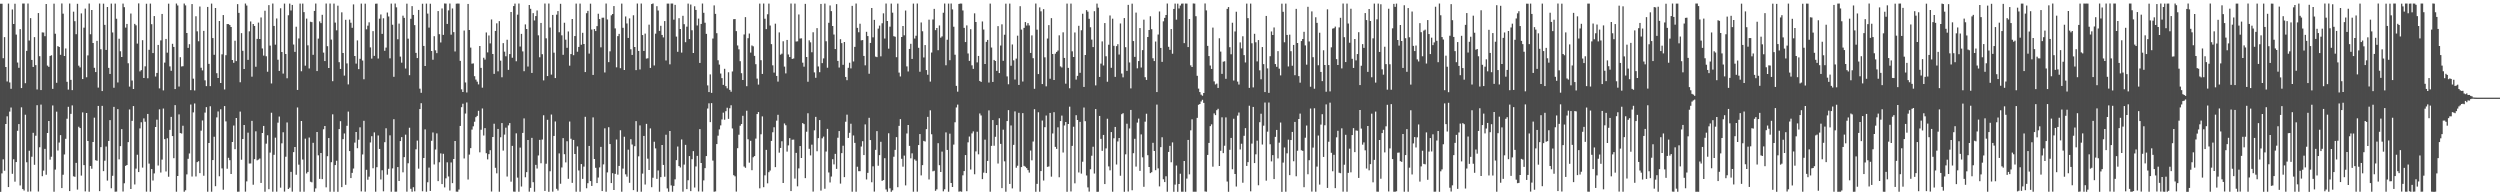 <?xml version="1.0" encoding="UTF-8"?>
<svg xmlns="http://www.w3.org/2000/svg" width="1920" height="150">
  <path d="M0 2.893h1v144.442H0zM1 2.862h1v130.318H1zM2 44.702h1v77.642H2zM3 28.527h1v102.621H3zM4 51.453h1v43.768H4zM5 62.571h1v26.796H5zM6 2.741h1v140.932H6zM7 63.353h1v22.347H7zM8 68.187h1v14.391H8zM9 7.263h1v126.213H9zM10 18.416h1v103.924H10zM11 2.844h1v136.685H11zM12 26.551h1v97.894H12zM13 48.002h1v52.476H13zM14 52.081h1v43.183H14zM15 22.360h1v120.095H15zM16 67.645h1v14.774H16zM17 2.738h1v142.476H17zM18 2.733h1v143.575H18zM19 63.904h1v24.218H19zM20 39.070h1v85.552H20zM21 2.735h1v144.475H21zM22 31.156h1v84.628H22zM23 13.911h1v133.151H23zM24 46.040h1v74.354H24zM25 51.406h1v50.591H25zM26 28.522h1v98.033H26zM27 50.026h1v54.195H27zM28 68.702h1v12.107H28zM29 10.030h1v137.072H29zM30 43.174h1v69.924H30zM31 69.162h1v11.155H31zM32 24.907h1v110.400H32zM33 24.963h1v106.055H33zM34 27.780h1v86.565H34zM35 3.055h1v131.124H35zM36 50.387h1v51.777H36zM37 51.377h1v41.543H37zM38 42.981h1v79.631H38zM39 42.442h1v77.943H39zM40 68.270h1v12.737H40zM41 2.840h1v144.428H41zM42 25.929h1v104.342H42zM43 63.571h1v22.191H43zM44 35.424h1v80.177H44zM45 36.077h1v73.366H45zM46 42.070h1v61.721H46zM47 2.656h1v141.798H47zM48 10.485h1v123.706H48zM49 43.024h1v75.621H49zM50 37.233h1v69.366H50zM51 62.799h1v28.390H51zM52 68.837h1v13.206H52zM53 2.714h1v144.013H53zM54 61.333h1v26.112H54zM55 69.221h1v11.750H55zM56 8.966h1v126.436H56zM57 16.283h1v119.498H57zM58 26.253h1v98.824H58zM59 2.912h1v142.703H59zM60 50.447h1v46.902H60zM61 51.772h1v46.560H61zM62 10.280h1v124.603H62zM63 60.735h1v25.577H63zM64 21.257h1v105.562H64zM65 6.610h1v140.382H65zM66 59.325h1v27.466H66zM67 42.526h1v65.760H67zM68 2.724h1v144.532H68zM69 26.313h1v101.155H69zM70 7.666h1v121.936H70zM71 33.044h1v75.992H71zM72 52.066h1v38.324H72zM73 55.367h1v67.657H73zM74 31.405h1v92.108H74zM75 67.286h1v14.058H75zM76 2.718h1v144.068H76zM77 37.822h1v75.183H77zM78 69.959h1v11.341H78zM79 2.796h1v128.635H79zM80 19.105h1v104.348H80zM81 38.328h1v74.206H81zM82 5.367h1v133.317H82zM83 52.124h1v56.112H83zM84 56.788h1v35.462H84zM85 2.744h1v141.833H85zM86 24.917h1v110.112H86zM87 67.366h1v14.712H87zM88 2.777h1v144.458H88zM89 14.401h1v132.752H89zM90 63.326h1v20.473H90zM91 29.745h1v92.647H91zM92 39.372h1v72.860H92zM93 43.752h1v55.408H93zM94 2.742h1v144.372H94zM95 5.536h1v135.233H95zM96 21.190h1v106.209H96zM97 18.388h1v108.338H97zM98 48.583h1v60.586H98zM99 66.524h1v17.545H99zM100 10.395h1v134.779H100zM101 61.854h1v30.972H101zM102 68.344h1v13.099H102zM103 18.349h1v123.303H103zM104 19.430h1v110.044H104zM105 33.494h1v85.344H105zM106 2.631h1v129.520H106zM107 54.810h1v43.796H107zM108 53.880h1v40.037H108zM109 30.874h1v97.843H109zM110 59.888h1v31.050H110zM111 50.929h1v42.571H111zM112 2.845h1v144.381H112zM113 60.091h1v27.391H113zM114 38.246h1v87.382H114zM115 2.784h1v144.444H115zM116 18.607h1v111.236H116zM117 40.772h1v97.879H117zM118 12.343h1v120.829H118zM119 58.770h1v38.749H119zM120 56.027h1v35.895H120zM121 34.501h1v92.611H121zM122 67.885h1v16.077H122zM123 31.022h1v101.500H123zM124 10.716h1v111.834H124zM125 69.405h1v13.930H125zM126 48.090h1v58.779H126zM127 29.918h1v101.775H127zM128 40.433h1v65.778H128zM129 2.803h1v132.914H129zM130 51.008h1v48.711H130zM131 54.392h1v35.368H131zM132 33.641h1v70.851H132zM133 36.041h1v85.455H133zM134 68.420h1v12.315H134zM135 2.721h1v144.536H135zM136 4.178h1v131.011H136zM137 66.437h1v21.408H137zM138 43.919h1v58.264H138zM139 51.029h1v51.541H139zM140 50.853h1v45.709H140zM141 2.711h1v144.536H141zM142 4.122h1v142.018H142zM143 25.320h1v108.612H143zM144 36.768h1v85.200H144zM145 33.965h1v83.874H145zM146 69.224h1v11.032H146zM147 3.135h1v132.447H147zM148 60.400h1v25.915H148zM149 69.482h1v9.997H149zM150 12.483h1v123.037H150zM151 24.069h1v100.470H151zM152 31.701h1v92.096H152zM153 5.036h1v127.949H153zM154 52.013h1v48.362H154zM155 54.060h1v38.460H155zM156 23.686h1v111.275H156zM157 61.708h1v24.777H157zM158 66.128h1v16.158H158zM159 5.341h1v141.925H159zM160 49.067h1v60.781H160zM161 66.145h1v15.482H161zM162 2.747h1v144.489H162zM163 29.224h1v93.689H163zM164 42.096h1v62.913H164zM165 6.139h1v136.866H165zM166 56.210h1v33.959H166zM167 59.908h1v25.705H167zM168 16.123h1v119.253H168zM169 63.728h1v20.167H169zM170 41.719h1v87.597H170zM171 11.547h1v134.181H171zM172 68.724h1v12.718H172zM173 42.407h1v50.814H173zM174 18.487h1v111.099H174zM175 18.486h1v102.701H175zM176 19.270h1v103.782H176zM177 20.720h1v112.903H177zM178 46.080h1v62.978H178zM179 48.229h1v48.158H179zM180 31.273h1v83.319H180zM181 46.936h1v43.713H181zM182 3.177h1v144.078H182zM183 9.904h1v137.314H183zM184 63.194h1v22.498H184zM185 25.437h1v97.218H185zM186 39.020h1v67.722H186zM187 52.997h1v42.978H187zM188 2.734h1v144.471H188zM189 4.245h1v135.067H189zM190 45.959h1v55.947H190zM191 24.079h1v101.515H191zM192 16.482h1v109.082H192zM193 58.887h1v33.923H193zM194 18.441h1v123.430H194zM195 19.907h1v102.294H195zM196 51.244h1v49.602H196zM197 29.857h1v93.290H197zM198 17.382h1v105.209H198zM199 29.953h1v91.807H199zM200 13.421h1v127.091H200zM201 37.204h1v64.965H201zM202 42.717h1v54.016H202zM203 8.236h1v139.013H203zM204 43.207h1v67.152H204zM205 55.080h1v48.792H205zM206 3.956h1v141.356H206zM207 35.008h1v82.208H207zM208 64.077h1v22.509H208zM209 2.737h1v144.495H209zM210 19.903h1v98.969H210zM211 34.313h1v71.390H211zM212 14.206h1v132.995H212zM213 45.854h1v48.330H213zM214 54.486h1v35.004H214zM215 6.358h1v137.782H215zM216 39.949h1v70.108H216zM217 56.524h1v45.075H217zM218 2.744h1v144.424H218zM219 41.477h1v78.902H219zM220 60.111h1v33.926H220zM221 11.721h1v133.434H221zM222 2.763h1v141.361H222zM223 8.025h1v123.952H223zM224 3.790h1v143.413H224zM225 34.225h1v82.628H225zM226 39.815h1v73.061H226zM227 20.525h1v113.670H227zM228 69.085h1v13.458H228zM229 29.520h1v96.938H229zM230 2.756h1v144.476H230zM231 54.713h1v38.204H231zM232 2.765h1v119.774H232zM233 9.312h1v137.948H233zM234 50.421h1v56.089H234zM235 14.309h1v118.935H235zM236 34.795h1v97.266H236zM237 52.590h1v53.053H237zM238 16.693h1v122.881H238zM239 16.985h1v123.038H239zM240 42.092h1v67.580H240zM241 8.398h1v138.930H241zM242 2.709h1v142.001H242zM243 54.596h1v46.781H243zM244 29.664h1v89.625H244zM245 16.420h1v120.943H245zM246 17.756h1v99.767H246zM247 11.363h1v126.199H247zM248 40.419h1v58.882H248zM249 46.914h1v49.859H249zM250 2.726h1v141.163H250zM251 35.472h1v84.489H251zM252 52.212h1v53.837H252zM253 2.706h1v144.561H253zM254 30.421h1v94.173H254zM255 62.384h1v25.441H255zM256 2.772h1v144.492H256zM257 17.382h1v109.365H257zM258 23.282h1v100.138H258zM259 4.358h1v142.964H259zM260 47.748h1v51.354H260zM261 52.935h1v40.131H261zM262 9.493h1v134.249H262zM263 40.721h1v66.126H263zM264 58.085h1v44.410H264zM265 15.227h1v126.711H265zM266 48.666h1v47.972H266zM267 64.800h1v20.898H267zM268 15.039h1v100.992H268zM269 17.475h1v119.267H269zM270 21.344h1v111.436H270zM271 3.402h1v126.023H271zM272 43.027h1v66.475H272zM273 48.834h1v52.534H273zM274 31.037h1v82.756H274zM275 53.116h1v54.185H275zM276 45.165h1v52.640H276zM277 2.745h1v144.274H277zM278 46.476h1v72.128H278zM279 60.885h1v31.906H279zM280 2.796h1v144.418H280zM281 22.543h1v107.855H281zM282 19.705h1v118.336H282zM283 17.175h1v118.506H283zM284 36.401h1v72.993H284zM285 45.013h1v59.612H285zM286 23.908h1v105.342H286zM287 42.923h1v58.777H287zM288 2.844h1v144.399H288zM289 2.745h1v125.677H289zM290 44.932h1v59.100H290zM291 14.335h1v100.055H291zM292 11.119h1v126.717H292zM293 26.025h1v104.740H293zM294 14.036h1v132.919H294zM295 39.017h1v70.180H295zM296 36.562h1v61.963H296zM297 9.636h1v124.489H297zM298 12.651h1v116.964H298zM299 44.809h1v59.129H299zM300 2.782h1v144.473H300zM301 19.016h1v110.327H301zM302 58.974h1v32.557H302zM303 2.730h1v144.529H303zM304 5.631h1v141.589H304zM305 30.148h1v98.157H305zM306 18.124h1v120.870H306zM307 43.461h1v64.858H307zM308 48.120h1v57.194H308zM309 12.017h1v120.326H309zM310 13.747h1v106.924H310zM311 52.624h1v50.793H311zM312 2.801h1v144.388H312zM313 29.693h1v95.717H313zM314 57.770h1v40.315H314zM315 14.415h1v130.578H315zM316 4.729h1v142.525H316zM317 11.450h1v132.303H317zM318 19.311h1v127.615H318zM319 40.590h1v74.074H319zM320 44.587h1v63.389H320zM321 7.646h1v121.892H321zM322 68.116h1v15.656H322zM323 71.267h1v7.999H323zM324 2.863h1v144.027H324zM325 35.295h1v86.071H325zM326 50.703h1v48.671H326zM327 2.749h1v144.499H327zM328 10.466h1v129.527H328zM329 21.200h1v107.526H329zM330 2.851h1v143.795H330zM331 39.190h1v68.926H331zM332 45.882h1v55.872H332zM333 27.789h1v98.541H333zM334 38.674h1v76.160H334zM335 40.801h1v61.651H335zM336 8.511h1v130.600H336zM337 26.240h1v98.398H337zM338 32.625h1v85.168H338zM339 6.483h1v134.903H339zM340 26.800h1v91.339H340zM341 2.638h1v141.283H341zM342 2.788h1v134.195H342zM343 18.370h1v106.300H343zM344 7.962h1v127.565H344zM345 2.737h1v143.597H345zM346 26.600h1v98.171H346zM347 6.495h1v134.146H347zM348 24.654h1v97.437H348zM349 39.529h1v68.735H349zM350 2.806h1v144.370H350zM351 2.709h1v144.556H351zM352 2.752h1v142.790H352zM353 46.735h1v50.001H353zM354 68.588h1v13.724H354zM355 70.655h1v9.005H355zM356 23.441h1v98.251H356zM357 63.334h1v23.837H357zM358 71.001h1v7.709H358zM359 3.006h1v134.879H359zM360 23.064h1v95.655H360zM361 36.574h1v77.207H361zM362 48.877h1v50.682H362zM363 48.688h1v48.325H363zM364 58.497h1v34.997H364zM365 61.130h1v28.887H365zM366 62.717h1v26.272H366zM367 64.827h1v20.247H367zM368 35.337h1v81.664H368zM369 52.134h1v47.494H369zM370 67.345h1v15.980H370zM371 44.328h1v59.786H371zM372 45.785h1v52.596H372zM373 24.916h1v92.767H373zM374 40.239h1v82.185H374zM375 27.231h1v91.160H375zM376 33.346h1v81.998H376zM377 14.959h1v132.144H377zM378 41.461h1v63.732H378zM379 56.754h1v38.256H379zM380 23.745h1v105.112H380zM381 17.919h1v115.179H381zM382 54.773h1v44.224H382zM383 16.253h1v130.986H383zM384 46.574h1v58.869H384zM385 59.341h1v35.157H385zM386 33.123h1v82.521H386zM387 39.701h1v63.678H387zM388 43.219h1v54.827H388zM389 30.502h1v105.081H389zM390 53.658h1v42.623H390zM391 41.537h1v52.973H391zM392 9.203h1v130.330H392zM393 44.355h1v67.682H393zM394 4.649h1v142.494H394zM395 2.762h1v144.482H395zM396 47.056h1v55.361H396zM397 11.259h1v125.143H397zM398 2.738h1v144.525H398zM399 35.757h1v77.609H399zM400 26.027h1v117.227H400zM401 39.472h1v62.596H401zM402 54.677h1v36.260H402zM403 18.726h1v117.424H403zM404 22.276h1v109.939H404zM405 51.073h1v56.447H405zM406 3.865h1v143.313H406zM407 6.764h1v137.519H407zM408 56.010h1v49.852H408zM409 10.081h1v129.864H409zM410 15.738h1v131.507H410zM411 12.352h1v114.287H411zM412 8.040h1v121.389H412zM413 27.114h1v92.282H413zM414 43.990h1v63.449H414zM415 17.630h1v107.762H415zM416 41.612h1v65.535H416zM417 61.739h1v26.770H417zM418 2.700h1v143.928H418zM419 29.417h1v96.325H419zM420 58.403h1v33.616H420zM421 2.737h1v144.547H421zM422 21.145h1v110.386H422zM423 57.317h1v30.643H423zM424 11.490h1v135.694H424zM425 40.442h1v63.948H425zM426 59.933h1v33.366H426zM427 11.262h1v133.743H427zM428 8.506h1v137.827H428zM429 24.790h1v92.997H429zM430 2.924h1v138.165H430zM431 27.120h1v101.506H431zM432 42.096h1v63.979H432zM433 17.479h1v100.964H433zM434 30.466h1v94.238H434zM435 36.703h1v71.786H435zM436 24.184h1v113.154H436zM437 50.438h1v42.894H437zM438 41.507h1v65.025H438zM439 14.579h1v125.883H439zM440 42.402h1v65.090H440zM441 27.707h1v90.579H441zM442 2.751h1v144.497H442zM443 39.740h1v72.706H443zM444 36.065h1v94.866H444zM445 2.754h1v144.520H445zM446 34.353h1v91.625H446zM447 25.212h1v112.150H447zM448 33.816h1v94.120H448zM449 55.362h1v34.328H449zM450 10.137h1v134.432H450zM451 8.366h1v132.307H451zM452 41.168h1v70.901H452zM453 2.810h1v136.253H453zM454 22.686h1v120.106H454zM455 57.528h1v32.638H455zM456 22.321h1v99.803H456zM457 23.853h1v105.041H457zM458 20.088h1v120.499H458zM459 10.530h1v125.792H459zM460 14.622h1v113.925H460zM461 36.342h1v76.463H461zM462 13.599h1v133.136H462zM463 13.586h1v112.690H463zM464 55.668h1v42.892H464zM465 2.706h1v144.553H465zM466 14.951h1v117.458H466zM467 47.699h1v50.015H467zM468 39.448h1v71.219H468zM469 11.760h1v128.821H469zM470 10.747h1v122.272H470zM471 4.681h1v141.237H471zM472 21.823h1v111.714H472zM473 51.708h1v55.470H473zM474 27.734h1v106.428H474zM475 25.999h1v101.446H475zM476 52.397h1v47.658H476zM477 2.782h1v144.483H477zM478 21.369h1v108.124H478zM479 53.736h1v51.255H479zM480 12.662h1v121.238H480zM481 18.011h1v117.670H481zM482 29.138h1v85.784H482zM483 14.116h1v126.299H483zM484 37.830h1v69.099H484zM485 42.175h1v68.819H485zM486 11.716h1v134.282H486zM487 36.090h1v76.210H487zM488 53.880h1v39.143H488zM489 2.727h1v144.524H489zM490 39.100h1v80.939H490zM491 53.369h1v42.949H491zM492 2.738h1v144.505H492zM493 26.937h1v106.396H493zM494 39.129h1v65.250H494zM495 25.823h1v115.911H495zM496 44.997h1v50.112H496zM497 44.733h1v77.099H497zM498 18.933h1v111.625H498zM499 52.183h1v46.411H499zM500 3.117h1v140.645H500zM501 2.642h1v133.849H501zM502 50.280h1v58.548H502zM503 25.875h1v88.109H503zM504 4.761h1v132.619H504zM505 8.080h1v122.862H505zM506 23.689h1v123.538H506zM507 19.795h1v116.229H507zM508 26.835h1v84.518H508zM509 28.746h1v97.900H509zM510 16.189h1v119.523H510zM511 46.459h1v57.018H511zM512 2.762h1v141.925H512zM513 2.759h1v144.486H513zM514 49.423h1v51.207H514zM515 2.724h1v139.637H515zM516 2.719h1v144.529H516zM517 15.102h1v127.660H517zM518 3.744h1v133.991H518zM519 28.112h1v94.858H519zM520 39.766h1v72.772H520zM521 14.002h1v113.526H521zM522 22.288h1v106.322H522zM523 40.378h1v66.739H523zM524 12.135h1v135.059H524zM525 18.602h1v107.788H525zM526 32.394h1v78.860H526zM527 20.481h1v124.773H527zM528 2.742h1v135.696H528zM529 30.017h1v89.856H529zM530 3.490h1v143.309H530zM531 23.253h1v99.011H531zM532 40.691h1v75.377H532zM533 4.827h1v139.182H533zM534 7.646h1v120.222H534zM535 19.568h1v100.115H535zM536 14.273h1v132.793H536zM537 48.332h1v50.824H537zM538 18.383h1v106.818H538zM539 2.721h1v144.433H539zM540 9.847h1v128.724H540zM541 17.483h1v111.629H541zM542 26.011h1v93.824H542zM543 65.584h1v17.783H543zM544 70.711h1v8.629H544zM545 57.150h1v36.661H545zM546 71.313h1v7.885H546zM547 29.594h1v93.748H547zM548 4.144h1v143.125H548zM549 10.675h1v136.321H549zM550 25.514h1v85.121H550zM551 46.278h1v57.930H551zM552 49.632h1v49.749H552zM553 56.491h1v39.805H553zM554 59.999h1v31.733H554zM555 65.170h1v21.334H555zM556 52.863h1v39.074H556zM557 66.152h1v19.234H557zM558 67.841h1v14.874H558zM559 55.475h1v35.802H559zM560 69.015h1v14.117H560zM561 70.459h1v10.375H561zM562 54.865h1v43.777H562zM563 14.765h1v119.802H563zM564 14.629h1v120.778H564zM565 23.916h1v123.255H565zM566 34.936h1v78.895H566zM567 37.884h1v65.600H567zM568 47.023h1v49.526H568zM569 56.196h1v39.038H569zM570 61.450h1v27.476H570zM571 26.462h1v101.432H571zM572 13.182h1v115.688H572zM573 66.218h1v18.808H573zM574 29.315h1v77.659H574zM575 25.730h1v99.186H575zM576 40.376h1v67.776H576zM577 34.936h1v95.800H577zM578 35.574h1v85.203H578zM579 42.918h1v76.945H579zM580 49.314h1v57.124H580zM581 60.389h1v27.231H581zM582 64.960h1v21.100H582zM583 2.790h1v141.836H583zM584 46.246h1v56.896H584zM585 56.800h1v32.577H585zM586 2.720h1v141.047H586zM587 14.367h1v120.294H587zM588 22.391h1v92.716H588zM589 10.932h1v129.876H589zM590 2.753h1v129.521H590zM591 19.604h1v111.361H591zM592 33.880h1v74.337H592zM593 50.191h1v51.405H593zM594 55.767h1v41.970H594zM595 18.158h1v110.201H595zM596 58.297h1v34.362H596zM597 62.646h1v25.528H597zM598 24.870h1v92.354H598zM599 41.963h1v71.633H599zM600 41.219h1v67.280H600zM601 31.683h1v108.870H601zM602 51.172h1v43.645H602zM603 56.383h1v39.808H603zM604 30.663h1v85.784H604zM605 41.836h1v69.816H605zM606 43.807h1v62.300H606zM607 2.738h1v143.987H607zM608 45.252h1v62.087H608zM609 44.895h1v62.294H609zM610 2.751h1v134.400H610zM611 31.900h1v85.511H611zM612 31.731h1v111.359H612zM613 11.107h1v118.247H613zM614 29.616h1v82.583H614zM615 29.417h1v91.908H615zM616 48.116h1v46.374H616zM617 51.194h1v44.151H617zM618 2.957h1v133.855H618zM619 43.773h1v57.392H619zM620 62.763h1v24.223H620zM621 30.956h1v83.338H621zM622 32.532h1v86.811H622zM623 40.128h1v70.965H623zM624 24.779h1v122.394H624zM625 55.598h1v44.506H625zM626 59.740h1v30.018H626zM627 21.605h1v94.574H627zM628 51.039h1v55.057H628zM629 55.463h1v36.750H629zM630 3.019h1v143.371H630zM631 48.462h1v57.777H631zM632 44.866h1v60.059H632zM633 2.790h1v142.148H633zM634 31.707h1v84.694H634zM635 52.035h1v46.945H635zM636 17.516h1v114.927H636zM637 4.214h1v135.934H637zM638 8.530h1v127.049H638zM639 19.989h1v102.291H639zM640 26.541h1v99.737H640zM641 37.672h1v80.477H641zM642 3.171h1v126.518H642zM643 46.810h1v58.979H643zM644 51.857h1v48.804H644zM645 30.097h1v110.911H645zM646 33.103h1v84.516H646zM647 49.784h1v62.123H647zM648 32.237h1v103.796H648zM649 59.076h1v34.426H649zM650 61.607h1v26.436H650zM651 52.059h1v53.855H651zM652 48.188h1v53.814H652zM653 52.505h1v42.527H653zM654 4.483h1v142.768H654zM655 47.204h1v56.821H655zM656 36.009h1v73.736H656zM657 2.710h1v144.559H657zM658 21.411h1v106.664H658zM659 24.805h1v106.661H659zM660 18.226h1v113.251H660zM661 30.950h1v81.570H661zM662 30.792h1v77.654H662zM663 42.953h1v76.119H663zM664 50.171h1v45.369H664zM665 24.441h1v113.400H665zM666 27.717h1v105.053H666zM667 56.617h1v33.859H667zM668 32.955h1v74.624H668zM669 6.160h1v133.829H669zM670 28.695h1v99.070H670zM671 15.269h1v131.902H671zM672 43.479h1v71.610H672zM673 43.894h1v56.794H673zM674 21.971h1v105.332H674zM675 19.653h1v99.496H675zM676 43.259h1v65.667H676zM677 17.871h1v121.012H677zM678 10.242h1v128.040H678zM679 29.567h1v91.909H679zM680 2.740h1v142.781H680zM681 16.111h1v131.127H681zM682 37.373h1v64.988H682zM683 20.479h1v124.165H683zM684 2.749h1v144.547H684zM685 9.728h1v136.432H685zM686 27.803h1v92.567H686zM687 28.223h1v86.897H687zM688 43.904h1v61.401H688zM689 2.768h1v141.009H689zM690 55.780h1v40.866H690zM691 58.718h1v32.762H691zM692 28.402h1v93.555H692zM693 19.985h1v108.011H693zM694 27.129h1v92.390H694zM695 8.099h1v134.298H695zM696 51.016h1v51.482H696zM697 54.887h1v41.094H697zM698 37.589h1v74.443H698zM699 33.658h1v87.950H699zM700 45.264h1v72.470H700zM701 2.741h1v144.534H701zM702 29.580h1v92.843H702zM703 27.432h1v96.032H703zM704 2.717h1v144.473H704zM705 36.728h1v74.679H705zM706 55.075h1v47.877H706zM707 17.270h1v117.419H707zM708 24.029h1v102.791H708zM709 44.132h1v64.034H709zM710 34.622h1v74.092H710zM711 53.790h1v45.383H711zM712 57.410h1v32.323H712zM713 15.113h1v122.696H713zM714 62.667h1v22.092H714zM715 40.337h1v62.784H715zM716 14.974h1v116.630H716zM717 6.792h1v124.343H717zM718 23.164h1v123.354H718zM719 21.528h1v123.898H719zM720 38.528h1v71.441H720zM721 19.548h1v107.342H721zM722 28.948h1v103.155H722zM723 27.963h1v88.476H723zM724 9.781h1v137.183H724zM725 2.720h1v142.631H725zM726 50.107h1v51.559H726zM727 30.504h1v84.629H727zM728 2.757h1v144.488H728zM729 46.244h1v56.401H729zM730 2.738h1v137.815H730zM731 7.243h1v136.382H731zM732 20.531h1v90.543H732zM733 42.052h1v51.824H733zM734 65.942h1v16.579H734zM735 70.404h1v9.906H735zM736 2.999h1v144.212H736zM737 2.718h1v144.200H737zM738 2.763h1v144.491H738zM739 8.017h1v126.633H739zM740 21.425h1v109.959H740zM741 32.282h1v86.819H741zM742 19.530h1v127.330H742zM743 41.048h1v68.282H743zM744 46.753h1v58.083H744zM745 22.448h1v107.754H745zM746 50.172h1v52.267H746zM747 52.868h1v48.038H747zM748 10.259h1v123.588H748zM749 16.878h1v99.411H749zM750 47.899h1v53.270H750zM751 42.964h1v75.553H751zM752 62.181h1v24.978H752zM753 62.939h1v25.729H753zM754 16.504h1v121.091H754zM755 22.659h1v109.966H755zM756 49.144h1v58.123H756zM757 32.145h1v100.783H757zM758 30.690h1v92.919H758zM759 63.391h1v21.377H759zM760 2.760h1v144.473H760zM761 36.481h1v75.526H761zM762 62.940h1v29.262H762zM763 46.054h1v65.846H763zM764 46.862h1v58.215H764zM765 54.419h1v41.654H765zM766 20.089h1v105.531H766zM767 56.108h1v34.705H767zM768 34.981h1v75.488H768zM769 18.707h1v125.759H769zM770 46.687h1v52.886H770zM771 26.655h1v97.266H771zM772 2.824h1v144.435H772zM773 58.657h1v34.314H773zM774 64.736h1v19.846H774zM775 2.766h1v138.505H775zM776 50.479h1v45.865H776zM777 34.153h1v110.552H777zM778 46.333h1v64.912H778zM779 61.055h1v24.522H779zM780 45.007h1v83.828H780zM781 27.384h1v99.879H781zM782 65.209h1v21.421H782zM783 4.766h1v142.422H783zM784 22.758h1v105.554H784zM785 62.644h1v24.246H785zM786 21.388h1v105.994H786zM787 16.960h1v111.073H787zM788 19.593h1v109.513H788zM789 17.769h1v112.872H789zM790 19.550h1v112.991H790zM791 40.670h1v74.951H791zM792 27.176h1v95.966H792zM793 44.717h1v63.974H793zM794 68.180h1v15.685H794zM795 2.736h1v144.562H795zM796 22.802h1v118.395H796zM797 56.866h1v29.354H797zM798 5.669h1v141.593H798zM799 8.685h1v122.705H799zM800 64.582h1v28.007H800zM801 7.030h1v131.623H801zM802 44.055h1v53.638H802zM803 66.319h1v22.426H803zM804 29.588h1v98.581H804zM805 19.285h1v108.568H805zM806 60.467h1v26.244H806zM807 13.907h1v121.795H807zM808 41.492h1v61.031H808zM809 61.447h1v24.711H809zM810 41.232h1v71.541H810zM811 39.869h1v74.445H811zM812 38.814h1v58.989H812zM813 27.127h1v109.038H813zM814 50.973h1v42.016H814zM815 51.796h1v36.976H815zM816 24.820h1v92.309H816zM817 44.485h1v51.864H817zM818 64.237h1v29.475H818zM819 2.774h1v144.516H819zM820 52.130h1v43.078H820zM821 67.804h1v14.136H821zM822 2.784h1v144.253H822zM823 39.403h1v72.604H823zM824 43.776h1v53.552H824zM825 24.934h1v115.887H825zM826 61.126h1v27.371H826zM827 58.264h1v33.895H827zM828 19.818h1v112.617H828zM829 55.929h1v37.681H829zM830 23.268h1v110.055H830zM831 10.531h1v113.662H831zM832 66.752h1v15.837H832zM833 42.252h1v50.835H833zM834 7.766h1v126.994H834zM835 8.978h1v134.930H835zM836 14.425h1v132.738H836zM837 20.923h1v109.050H837zM838 30.429h1v89.170H838zM839 36.132h1v76.550H839zM840 8.583h1v124.685H840zM841 65.573h1v18.208H841zM842 2.789h1v144.539H842zM843 5.905h1v141.349H843zM844 59.064h1v29.959H844zM845 48.841h1v57.825H845zM846 31.810h1v84.032H846zM847 50.287h1v53.325H847zM848 17.739h1v123.631H848zM849 43.206h1v70.741H849zM850 62.771h1v28.404H850zM851 34.377h1v93.396H851zM852 11.867h1v118.950H852zM853 52.075h1v49.361H853zM854 14.344h1v132.895H854zM855 35.200h1v70.995H855zM856 59.020h1v38.471H856zM857 35.442h1v90.904H857zM858 33.926h1v74.713H858zM859 41.859h1v64.133H859zM860 18.045h1v116.914H860zM861 56.486h1v31.225H861zM862 59.366h1v27.583H862zM863 13.883h1v133.408H863zM864 36.239h1v82.281H864zM865 54.435h1v40.608H865zM866 3.757h1v143.362H866zM867 47.972h1v50.711H867zM868 67.877h1v16.543H868zM869 2.830h1v143.305H869zM870 31.545h1v86.133H870zM871 43.665h1v62.927H871zM872 9.690h1v118.272H872zM873 52.504h1v41.654H873zM874 46.912h1v44.174H874zM875 21.574h1v109.675H875zM876 51.881h1v51.343H876zM877 38.500h1v82.336H877zM878 15.099h1v128.386H878zM879 59.303h1v34.151H879zM880 61.370h1v25.992H880zM881 28.402h1v90.773H881zM882 23.049h1v105.221H882zM883 12.483h1v120.494H883zM884 22.418h1v109.806H884zM885 44.773h1v64.907H885zM886 46.892h1v69.085H886zM887 31.902h1v98.803H887zM888 70.725h1v9.602H888zM889 26.512h1v102.836H889zM890 8.796h1v134.374H890zM891 36.807h1v76.202H891zM892 47.531h1v57.872H892zM893 16.386h1v121.306H893zM894 13.740h1v126.064H894zM895 11.519h1v123.828H895zM896 2.739h1v144.498H896zM897 35.961h1v80.699H897zM898 38.235h1v73.779H898zM899 22.340h1v102.281H899zM900 41.273h1v68.079H900zM901 6.868h1v140.420H901zM902 2.744h1v139.004H902zM903 15.128h1v112.023H903zM904 2.803h1v144.519H904zM905 6.480h1v134.852H905zM906 4.272h1v129.139H906zM907 2.803h1v144.446H907zM908 2.738h1v144.496H908zM909 33.121h1v90.532H909zM910 2.718h1v144.562H910zM911 2.765h1v134.379H911zM912 36.143h1v71.323H912zM913 14.608h1v119.258H913zM914 50.187h1v49.900H914zM915 51.459h1v40.173H915zM916 2.685h1v144.582H916zM917 2.764h1v144.496H917zM918 12.429h1v134.830H918zM919 58.216h1v32.302H919zM920 68.046h1v12.429H920zM921 70.706h1v9.175H921zM922 72.692h1v5.231H922zM923 73.529h1v3.099H923zM924 71.442h1v7.548H924zM925 2.660h1v144.402H925zM926 7.996h1v139.232H926zM927 35.246h1v83.727H927zM928 43.074h1v66.679H928zM929 50.303h1v46.555H929zM930 52.939h1v42.562H930zM931 21.221h1v106.765H931zM932 62.506h1v24.572H932zM933 64.859h1v23.578H933zM934 64.212h1v20.439H934zM935 67.549h1v16.007H935zM936 29.367h1v98.102H936zM937 39.645h1v76.161H937zM938 56.707h1v33.399H938zM939 47.353h1v70.232H939zM940 47.027h1v64.891H940zM941 60.495h1v29.665H941zM942 6.831h1v132.604H942zM943 5.441h1v141.868H943zM944 36.273h1v78.793H944zM945 41.699h1v64.236H945zM946 17.480h1v112.522H946zM947 61.858h1v29.351H947zM948 24.185h1v109.468H948zM949 8.995h1v134.276H949zM950 62.666h1v26.109H950zM951 64.935h1v21.492H951zM952 32.563h1v82.247H952zM953 37.189h1v73.222H953zM954 27.861h1v112.472H954zM955 42.332h1v61.940H955zM956 47.998h1v50.426H956zM957 2.780h1v124.679H957zM958 13.927h1v110.608H958zM959 67.497h1v13.719H959zM960 2.749h1v144.188H960zM961 33.237h1v77.024H961zM962 67.100h1v15.039H962zM963 25.961h1v99.272H963zM964 32.466h1v86.058H964zM965 47.139h1v60.877H965zM966 30.767h1v111.493H966zM967 54.012h1v39.849H967zM968 60.873h1v26.462H968zM969 36.166h1v74.841H969zM970 49.243h1v47.287H970zM971 70.728h1v8.039H971zM972 12.247h1v126.531H972zM973 52.525h1v48.595H973zM974 71.301h1v7.461H974zM975 43.157h1v67.627H975zM976 24.176h1v99.790H976zM977 26.888h1v92.250H977zM978 21.077h1v116.462H978zM979 49.223h1v55.899H979zM980 51.288h1v48.489H980zM981 39.268h1v82.406H981zM982 52.721h1v56.823H982zM983 57.921h1v36.185H983zM984 2.800h1v144.544H984zM985 9.043h1v115.835H985zM986 32.459h1v80.802H986zM987 2.755h1v144.501H987zM988 26.826h1v90.939H988zM989 51.021h1v56.254H989zM990 26.604h1v107.906H990zM991 39.344h1v68.201H991zM992 50.474h1v50.827H992zM993 34.486h1v89.377H993zM994 57.732h1v35.894H994zM995 6.822h1v128.551H995zM996 33.004h1v82.769H996zM997 58.485h1v32.921H997zM998 63.477h1v23.778H998zM999 31.553h1v83.834H999zM1000 29.939h1v85.918H1000zM1001 24.435h1v119.313H1001zM1002 34.882h1v70.880H1002zM1003 49.657h1v46.744H1003zM1004 5.247h1v128.564H1004zM1005 31.860h1v91.171H1005zM1006 66.616h1v16.736H1006zM1007 8.754h1v138.400H1007zM1008 43.915h1v69.460H1008zM1009 68.142h1v14.993H1009zM1010 13.283h1v133.957H1010zM1011 17.544h1v110.397H1011zM1012 50.127h1v53.951H1012zM1013 25.116h1v116.640H1013zM1014 55.234h1v40.485H1014zM1015 62.302h1v25.389H1015zM1016 38.587h1v81.935H1016zM1017 49.915h1v46.298H1017zM1018 70.453h1v9.749H1018zM1019 7.177h1v137.171H1019zM1020 49.968h1v58.905H1020zM1021 70.186h1v8.656H1021zM1022 36.363h1v80.971H1022zM1023 21.953h1v109.561H1023zM1024 21.635h1v97.231H1024zM1025 20.415h1v124.057H1025zM1026 45.425h1v60.063H1026zM1027 49.917h1v50.521H1027zM1028 21.017h1v111.649H1028zM1029 13.668h1v119.353H1029zM1030 52.535h1v46.026H1030zM1031 2.713h1v144.503H1031zM1032 28.581h1v97.951H1032zM1033 47.644h1v55.871H1033zM1034 2.761h1v144.501H1034zM1035 18.056h1v114.700H1035zM1036 32.836h1v81.324H1036zM1037 6.731h1v125.632H1037zM1038 45.180h1v58.560H1038zM1039 52.194h1v46.197H1039zM1040 29.953h1v86.884H1040zM1041 46.383h1v53.810H1041zM1042 41.546h1v58.851H1042zM1043 24.711h1v111.926H1043zM1044 65.314h1v19.174H1044zM1045 50.486h1v48.282H1045zM1046 33.869h1v77.246H1046zM1047 36.768h1v72.604H1047zM1048 10.011h1v105.435H1048zM1049 15.428h1v113.986H1049zM1050 55.193h1v41.560H1050zM1051 6.895h1v123.931H1051zM1052 16.132h1v109.946H1052zM1053 59.345h1v27.949H1053zM1054 29.457h1v110.586H1054zM1055 2.748h1v120.032H1055zM1056 63.447h1v22.276H1056zM1057 14.851h1v132.353H1057zM1058 2.762h1v144.499H1058zM1059 39.889h1v67.640H1059zM1060 3.263h1v134.020H1060zM1061 53.237h1v48.961H1061zM1062 57.351h1v42.337H1062zM1063 35.877h1v81.152H1063zM1064 49.255h1v47.752H1064zM1065 68.859h1v11.610H1065zM1066 6.690h1v140.362H1066zM1067 49.363h1v64.626H1067zM1068 68.937h1v11.041H1068zM1069 21.751h1v100.410H1069zM1070 2.978h1v144.257H1070zM1071 5.285h1v141.965H1071zM1072 2.775h1v144.099H1072zM1073 30.708h1v86.580H1073zM1074 35.014h1v82.119H1074zM1075 19.210h1v104.582H1075zM1076 31.476h1v92.833H1076zM1077 52.180h1v50.743H1077zM1078 4.063h1v143.171H1078zM1079 29.332h1v89.763H1079zM1080 55.128h1v44.027H1080zM1081 6.190h1v141.067H1081zM1082 28.599h1v100.185H1082zM1083 64.978h1v19.709H1083zM1084 8.881h1v125.105H1084zM1085 35.223h1v74.910H1085zM1086 39.212h1v66.032H1086zM1087 34.954h1v78.304H1087zM1088 45.607h1v59.889H1088zM1089 47.226h1v48.372H1089zM1090 17.785h1v121.678H1090zM1091 24.712h1v103.096H1091zM1092 43.212h1v72.565H1092zM1093 23.497h1v102.362H1093zM1094 22.793h1v103.429H1094zM1095 48.808h1v52.866H1095zM1096 15.391h1v122.704H1096zM1097 26.151h1v90.290H1097zM1098 41.515h1v64.512H1098zM1099 28.912h1v87.412H1099zM1100 34.642h1v68.524H1100zM1101 32.561h1v114.684H1101zM1102 5.169h1v142.046H1102zM1103 31.321h1v76.592H1103zM1104 47.764h1v52.839H1104zM1105 2.710h1v144.601H1105zM1106 11.741h1v119.852H1106zM1107 28.470h1v101.612H1107zM1108 30.377h1v80.432H1108zM1109 69.296h1v10.128H1109zM1110 42.746h1v52.587H1110zM1111 51.255h1v49.755H1111zM1112 70.791h1v8.169H1112zM1113 27.457h1v116.726H1113zM1114 3.150h1v143.938H1114zM1115 15.513h1v126.842H1115zM1116 28.360h1v90.796H1116zM1117 39.273h1v70.442H1117zM1118 47.776h1v55.805H1118zM1119 32.293h1v112.747H1119zM1120 50.620h1v51.107H1120zM1121 57.751h1v37.195H1121zM1122 27.488h1v96.443H1122zM1123 52.289h1v42.276H1123zM1124 61.186h1v34.218H1124zM1125 19.115h1v125.664H1125zM1126 10.045h1v119.387H1126zM1127 40.337h1v64.541H1127zM1128 32.092h1v93.741H1128zM1129 28.229h1v92.242H1129zM1130 64.948h1v19.734H1130zM1131 12.014h1v113.757H1131zM1132 25.126h1v107.592H1132zM1133 38.217h1v76.634H1133zM1134 37.610h1v80.425H1134zM1135 43.218h1v57.347H1135zM1136 66.461h1v16.691H1136zM1137 7.888h1v127.287H1137zM1138 49.776h1v46.256H1138zM1139 66.100h1v21.139H1139zM1140 51.202h1v51.240H1140zM1141 45.567h1v53.122H1141zM1142 54.772h1v39.651H1142zM1143 22.911h1v111.851H1143zM1144 40.636h1v60.897H1144zM1145 55.427h1v39.957H1145zM1146 25.417h1v109.393H1146zM1147 64.397h1v21.604H1147zM1148 32.027h1v91.260H1148zM1149 3.975h1v143.293H1149zM1150 53.789h1v48.497H1150zM1151 64.866h1v24.726H1151zM1152 4.431h1v135.888H1152zM1153 49.139h1v48.728H1153zM1154 29.068h1v108.324H1154zM1155 24.954h1v94.329H1155zM1156 58.865h1v32.352H1156zM1157 53.691h1v36.297H1157zM1158 23.823h1v98.457H1158zM1159 69.256h1v11.064H1159zM1160 21.118h1v113.939H1160zM1161 18.174h1v102.690H1161zM1162 69.049h1v13.228H1162zM1163 30.585h1v84.510H1163zM1164 14.189h1v123.789H1164zM1165 10.240h1v130.438H1165zM1166 8.594h1v131.824H1166zM1167 20.010h1v114.376H1167zM1168 31.399h1v90.624H1168zM1169 33.885h1v88.698H1169zM1170 39.709h1v88.451H1170zM1171 70.161h1v10.004H1171zM1172 2.827h1v135.367H1172zM1173 2.855h1v131.494H1173zM1174 33.883h1v68.627H1174zM1175 2.764h1v144.398H1175zM1176 10.722h1v129.530H1176zM1177 55.996h1v37.409H1177zM1178 20.850h1v124.868H1178zM1179 22.725h1v91.251H1179zM1180 52.868h1v46.913H1180zM1181 25.576h1v100.914H1181zM1182 37.489h1v71.669H1182zM1183 64.505h1v23.952H1183zM1184 2.780h1v140.223H1184zM1185 39.205h1v70.703H1185zM1186 66.113h1v20.504H1186zM1187 36.744h1v72.088H1187zM1188 44.769h1v63.626H1188zM1189 48.147h1v51.902H1189zM1190 9.789h1v117.706H1190zM1191 16.868h1v113.129H1191zM1192 23.887h1v90.211H1192zM1193 15.140h1v118.273H1193zM1194 58.960h1v38.784H1194zM1195 62.067h1v26.588H1195zM1196 2.708h1v144.055H1196zM1197 54.016h1v41.098H1197zM1198 71.154h1v8.952H1198zM1199 2.795h1v144.299H1199zM1200 41.478h1v69.987H1200zM1201 42.438h1v53.183H1201zM1202 24.892h1v110.988H1202zM1203 60.263h1v28.449H1203zM1204 61.143h1v23.842H1204zM1205 34.086h1v91.705H1205zM1206 65.516h1v19.774H1206zM1207 50.298h1v60.950H1207zM1208 9.889h1v129.985H1208zM1209 63.023h1v22.295H1209zM1210 69.463h1v16.116H1210zM1211 12.518h1v122.004H1211zM1212 29.614h1v85.672H1212zM1213 21.840h1v112.193H1213zM1214 18.277h1v113.632H1214zM1215 44.964h1v56.239H1215zM1216 48.426h1v48.997H1216zM1217 43.198h1v65.744H1217zM1218 66.167h1v16.410H1218zM1219 2.760h1v144.462H1219zM1220 2.770h1v144.506H1220zM1221 66.463h1v18.426H1221zM1222 31.813h1v87.071H1222zM1223 18.079h1v111.789H1223zM1224 30.171h1v83.075H1224zM1225 25.540h1v118.801H1225zM1226 18.841h1v115.873H1226zM1227 31.790h1v90.142H1227zM1228 22.726h1v95.932H1228zM1229 31.061h1v94.716H1229zM1230 64.579h1v20.618H1230zM1231 19.506h1v125.903H1231zM1232 54.340h1v41.918H1232zM1233 62.325h1v24.367H1233zM1234 46.394h1v63.451H1234zM1235 50.856h1v47.284H1235zM1236 53.520h1v37.053H1236zM1237 16.897h1v118.511H1237zM1238 25.565h1v92.990H1238zM1239 30.116h1v86.735H1239zM1240 18.492h1v114.096H1240zM1241 62.424h1v26.792H1241zM1242 67.342h1v18.888H1242zM1243 4.350h1v142.790H1243zM1244 48.309h1v65.836H1244zM1245 69.655h1v12.318H1245zM1246 4.859h1v142.400H1246zM1247 43.310h1v61.984H1247zM1248 58.014h1v31.277H1248zM1249 34.323h1v102.788H1249zM1250 52.663h1v39.366H1250zM1251 60.813h1v29.960H1251zM1252 32.942h1v83.599H1252zM1253 68.256h1v15.892H1253zM1254 68.946h1v12.284H1254zM1255 23.352h1v117.041H1255zM1256 54.624h1v38.353H1256zM1257 59.907h1v28.290H1257zM1258 21.674h1v102.674H1258zM1259 17.637h1v113.338H1259zM1260 28.081h1v104.503H1260zM1261 21.909h1v115.965H1261zM1262 47.254h1v57.154H1262zM1263 49.384h1v49.630H1263zM1264 13.141h1v124.278H1264zM1265 68.044h1v12.819H1265zM1266 34.017h1v97.536H1266zM1267 9.452h1v127.427H1267zM1268 31.520h1v89.611H1268zM1269 46.899h1v63.912H1269zM1270 5.413h1v139.488H1270zM1271 5.657h1v132.349H1271zM1272 27.544h1v106.995H1272zM1273 5.167h1v142.106H1273zM1274 16.027h1v113.863H1274zM1275 39.200h1v66.193H1275zM1276 35.064h1v82.446H1276zM1277 41.020h1v61.489H1277zM1278 17.261h1v112.859H1278zM1279 2.852h1v133.724H1279zM1280 21.417h1v98.334H1280zM1281 48.200h1v58.994H1281zM1282 29.631h1v89.869H1282zM1283 12.329h1v106.000H1283zM1284 2.729h1v144.408H1284zM1285 13.004h1v134.259H1285zM1286 18.951h1v94.196H1286zM1287 2.746h1v142.136H1287zM1288 2.750h1v144.485H1288zM1289 33.297h1v78.316H1289zM1290 28.057h1v99.748H1290zM1291 46.985h1v52.429H1291zM1292 55.534h1v40.414H1292zM1293 18.069h1v118.458H1293zM1294 13.740h1v130.853H1294zM1295 13.574h1v118.917H1295zM1296 44.418h1v60.271H1296zM1297 66.937h1v17.364H1297zM1298 69.344h1v11.888H1298zM1299 72.076h1v5.964H1299zM1300 72.658h1v4.425H1300zM1301 73.558h1v2.945H1301zM1302 2.701h1v144.590H1302zM1303 2.738h1v144.510H1303zM1304 4.656h1v142.665H1304zM1305 14.972h1v109.111H1305zM1306 31.176h1v94.441H1306zM1307 36.764h1v76.082H1307zM1308 14.279h1v123.215H1308zM1309 44.769h1v61.078H1309zM1310 49.726h1v52.170H1310zM1311 53.717h1v66.669H1311zM1312 56.182h1v40.817H1312zM1313 47.283h1v47.514H1313zM1314 24.956h1v104.261H1314zM1315 53.459h1v38.854H1315zM1316 39.359h1v81.980H1316zM1317 40.336h1v56.953H1317zM1318 61.582h1v28.272H1318zM1319 15.566h1v123.498H1319zM1320 16.010h1v115.908H1320zM1321 25.355h1v92.465H1321zM1322 41.013h1v64.951H1322zM1323 49.543h1v42.047H1323zM1324 58.692h1v29.794H1324zM1325 26.305h1v110.536H1325zM1326 12.766h1v121.838H1326zM1327 67.494h1v16.173H1327zM1328 59.808h1v34.935H1328zM1329 12.110h1v124.284H1329zM1330 20.842h1v108.956H1330zM1331 15.369h1v126.287H1331zM1332 48.916h1v55.661H1332zM1333 57.469h1v37.008H1333zM1334 46.476h1v62.558H1334zM1335 58.121h1v33.890H1335zM1336 61.196h1v25.690H1336zM1337 2.803h1v138.424H1337zM1338 34.489h1v75.534H1338zM1339 63.732h1v21.901H1339zM1340 8.739h1v117.416H1340zM1341 20.869h1v108.939H1341zM1342 35.837h1v76.790H1342zM1343 29.224h1v114.348H1343zM1344 29.250h1v83.113H1344zM1345 43.248h1v55.229H1345zM1346 41.057h1v57.700H1346zM1347 57.503h1v33.743H1347zM1348 60.033h1v29.914H1348zM1349 16.715h1v109.671H1349zM1350 58.220h1v33.213H1350zM1351 65.879h1v20.788H1351zM1352 28.157h1v91.188H1352zM1353 34.054h1v85.736H1353zM1354 41.655h1v70.795H1354zM1355 10.074h1v117.561H1355zM1356 51.667h1v48.351H1356zM1357 56.813h1v39.620H1357zM1358 50.150h1v48.707H1358zM1359 50.346h1v53.073H1359zM1360 59.087h1v33.700H1360zM1361 2.794h1v142.967H1361zM1362 40.029h1v69.773H1362zM1363 66.776h1v16.220H1363zM1364 2.992h1v144.305H1364zM1365 33.840h1v85.459H1365zM1366 38.741h1v61.667H1366zM1367 13.389h1v113.094H1367zM1368 11.661h1v114.034H1368zM1369 28.741h1v78.568H1369zM1370 37.316h1v80.177H1370zM1371 44.913h1v56.603H1371zM1372 35.036h1v112.073H1372zM1373 2.773h1v142.635H1373zM1374 55.772h1v37.546H1374zM1375 58.850h1v32.308H1375zM1376 14.442h1v128.012H1376zM1377 29.426h1v86.907H1377zM1378 21.492h1v105.761H1378zM1379 43.012h1v61.687H1379zM1380 59.276h1v35.508H1380zM1381 44.064h1v55.398H1381zM1382 64.037h1v24.311H1382zM1383 63.392h1v21.244H1383zM1384 2.860h1v144.413H1384zM1385 36.652h1v84.528H1385zM1386 65.711h1v15.684H1386zM1387 2.782h1v130.767H1387zM1388 2.804h1v133.302H1388zM1389 30.520h1v84.220H1389zM1390 13.271h1v121.467H1390zM1391 13.449h1v115.825H1391zM1392 25.054h1v103.986H1392zM1393 40.544h1v87.108H1393zM1394 45.950h1v58.028H1394zM1395 48.296h1v55.062H1395zM1396 15.576h1v130.928H1396zM1397 50.090h1v51.766H1397zM1398 56.796h1v38.206H1398zM1399 32.040h1v90.253H1399zM1400 42.445h1v67.215H1400zM1401 50.090h1v47.119H1401zM1402 18.991h1v105.524H1402zM1403 59.674h1v28.958H1403zM1404 62.891h1v22.095H1404zM1405 57.290h1v40.547H1405zM1406 65.926h1v19.388H1406zM1407 67.209h1v14.590H1407zM1408 3.802h1v143.432H1408zM1409 49.519h1v50.559H1409zM1410 67.053h1v13.381H1410zM1411 2.749h1v144.533H1411zM1412 2.725h1v144.531H1412zM1413 6.522h1v140.711H1413zM1414 16.355h1v129.937H1414zM1415 36.539h1v76.331H1415zM1416 38.440h1v64.916H1416zM1417 49.137h1v60.923H1417zM1418 53.859h1v38.877H1418zM1419 54.900h1v35.288H1419zM1420 14.355h1v124.155H1420zM1421 61.654h1v25.555H1421zM1422 53.977h1v33.859H1422zM1423 4.181h1v143.102H1423zM1424 23.334h1v123.934H1424zM1425 34.327h1v85.792H1425zM1426 10.333h1v133.103H1426zM1427 47.257h1v54.828H1427zM1428 58.576h1v35.119H1428zM1429 43.175h1v65.221H1429zM1430 64.054h1v25.065H1430zM1431 25.432h1v108.261H1431zM1432 14.683h1v110.075H1432zM1433 60.506h1v26.978H1433zM1434 18.515h1v104.568H1434zM1435 2.733h1v140.451H1435zM1436 29.070h1v95.195H1436zM1437 18.244h1v123.782H1437zM1438 28.460h1v86.162H1438zM1439 40.928h1v62.006H1439zM1440 45.633h1v50.857H1440zM1441 53.297h1v36.823H1441zM1442 60.488h1v26.742H1442zM1443 5.693h1v133.311H1443zM1444 55.973h1v35.924H1444zM1445 65.361h1v18.574H1445zM1446 25.581h1v121.694H1446zM1447 8.996h1v138.291H1447zM1448 12.858h1v119.114H1448zM1449 4.084h1v133.641H1449zM1450 44.589h1v64.228H1450zM1451 50.434h1v45.403H1451zM1452 46.366h1v63.450H1452zM1453 59.833h1v29.811H1453zM1454 59.970h1v28.452H1454zM1455 2.828h1v140.715H1455zM1456 27.418h1v96.123H1456zM1457 66.911h1v13.732H1457zM1458 2.741h1v144.533H1458zM1459 2.712h1v131.082H1459zM1460 27.606h1v86.241H1460zM1461 6.017h1v137.359H1461zM1462 43.505h1v63.283H1462zM1463 55.691h1v39.509H1463zM1464 48.302h1v53.565H1464zM1465 61.561h1v25.757H1465zM1466 63.190h1v21.456H1466zM1467 18.813h1v118.484H1467zM1468 64.418h1v19.151H1468zM1469 68.102h1v14.849H1469zM1470 8.616h1v127.240H1470zM1471 12.015h1v120.935H1471zM1472 32.235h1v76.880H1472zM1473 9.420h1v137.440H1473zM1474 53.589h1v45.089H1474zM1475 58.001h1v34.632H1475zM1476 45.439h1v54.747H1476zM1477 64.534h1v22.461H1477zM1478 59.033h1v30.304H1478zM1479 2.842h1v143.962H1479zM1480 58.769h1v36.164H1480zM1481 42.189h1v63.194H1481zM1482 7.662h1v139.486H1482zM1483 45.672h1v53.330H1483zM1484 17.009h1v103.414H1484zM1485 11.515h1v132.532H1485zM1486 17.548h1v113.392H1486zM1487 50.337h1v65.389H1487zM1488 39.859h1v61.274H1488zM1489 67.680h1v16.315H1489zM1490 18.418h1v114.392H1490zM1491 2.757h1v140.825H1491zM1492 3.131h1v143.285H1492zM1493 8.949h1v126.579H1493zM1494 22.115h1v104.891H1494zM1495 25.097h1v97.508H1495zM1496 3.165h1v130.451H1496zM1497 40.980h1v73.952H1497zM1498 49.496h1v58.024H1498zM1499 17.139h1v109.992H1499zM1500 40.836h1v60.673H1500zM1501 47.789h1v49.113H1501zM1502 25.617h1v115.805H1502zM1503 21.089h1v109.747H1503zM1504 41.619h1v66.854H1504zM1505 25.771h1v92.407H1505zM1506 37.344h1v85.163H1506zM1507 69.348h1v10.207H1507zM1508 14.307h1v123.076H1508zM1509 17.080h1v124.826H1509zM1510 27.252h1v104.324H1510zM1511 38.103h1v81.078H1511zM1512 38.606h1v71.209H1512zM1513 69.662h1v11.546H1513zM1514 12.591h1v122.767H1514zM1515 11.424h1v115.487H1515zM1516 40.694h1v67.394H1516zM1517 37.283h1v71.255H1517zM1518 50.320h1v50.646H1518zM1519 52.650h1v39.211H1519zM1520 3.847h1v135.298H1520zM1521 13.140h1v120.820H1521zM1522 43.996h1v80.930H1522zM1523 33.839h1v85.540H1523zM1524 55.149h1v35.708H1524zM1525 48.589h1v57.909H1525zM1526 4.306h1v142.922H1526zM1527 38.815h1v62.607H1527zM1528 63.586h1v30.714H1528zM1529 2.919h1v136.476H1529zM1530 41.350h1v68.402H1530zM1531 35.398h1v76.429H1531zM1532 20.781h1v118.410H1532zM1533 57.001h1v36.885H1533zM1534 60.721h1v29.550H1534zM1535 17.397h1v103.895H1535zM1536 65.831h1v18.878H1536zM1537 23.870h1v103.857H1537zM1538 2.957h1v125.818H1538zM1539 67.422h1v14.265H1539zM1540 62.604h1v25.574H1540zM1541 13.951h1v120.323H1541zM1542 15.013h1v117.018H1542zM1543 5.406h1v128.308H1543zM1544 17.709h1v112.431H1544zM1545 30.530h1v86.678H1545zM1546 32.063h1v86.436H1546zM1547 31.218h1v95.164H1547zM1548 69.313h1v12.143H1548zM1549 5.910h1v141.105H1549zM1550 8.781h1v137.707H1550zM1551 28.904h1v99.531H1551zM1552 2.750h1v143.829H1552zM1553 2.747h1v140.400H1553zM1554 54.554h1v47.930H1554zM1555 10.469h1v135.615H1555zM1556 4.234h1v136.988H1556zM1557 41.217h1v74.802H1557zM1558 24.204h1v107.603H1558zM1559 8.610h1v137.217H1559zM1560 45.555h1v63.709H1560zM1561 29.190h1v118.069H1561zM1562 37.712h1v63.700H1562zM1563 68.463h1v11.525H1563zM1564 43.508h1v61.987H1564zM1565 44.818h1v55.273H1565zM1566 44.832h1v52.181H1566zM1567 7.711h1v126.374H1567zM1568 31.609h1v87.777H1568zM1569 28.576h1v85.419H1569zM1570 23.504h1v100.164H1570zM1571 52.567h1v55.780H1571zM1572 68.379h1v11.532H1572zM1573 4.105h1v143.153H1573zM1574 29.903h1v92.008H1574zM1575 58.583h1v32.510H1575zM1576 2.731h1v144.485H1576zM1577 42.389h1v61.593H1577zM1578 53.645h1v44.624H1578zM1579 12.019h1v120.236H1579zM1580 53.301h1v44.198H1580zM1581 57.397h1v33.020H1581zM1582 38.491h1v69.356H1582zM1583 65.980h1v18.158H1583zM1584 47.427h1v68.257H1584zM1585 19.016h1v116.700H1585zM1586 61.913h1v27.035H1586zM1587 70.303h1v13.948H1587zM1588 8.423h1v124.624H1588zM1589 23.505h1v95.492H1589zM1590 24.854h1v103.373H1590zM1591 23.813h1v118.465H1591zM1592 43.334h1v60.900H1592zM1593 51.079h1v46.862H1593zM1594 37.783h1v75.349H1594zM1595 59.284h1v27.643H1595zM1596 19.164h1v128.122H1596zM1597 2.764h1v144.349H1597zM1598 40.222h1v69.371H1598zM1599 41.020h1v61.424H1599zM1600 2.717h1v144.534H1600zM1601 2.787h1v139.438H1601zM1602 2.696h1v144.599H1602zM1603 2.776h1v142.892H1603zM1604 20.538h1v97.989H1604zM1605 26.524h1v103.027H1605zM1606 24.063h1v104.783H1606zM1607 59.192h1v33.629H1607zM1608 20.319h1v118.056H1608zM1609 13.190h1v107.866H1609zM1610 65.445h1v17.823H1610zM1611 21.836h1v99.710H1611zM1612 2.696h1v144.583H1612zM1613 14.203h1v117.469H1613zM1614 5.722h1v124.182H1614zM1615 44.892h1v62.055H1615zM1616 46.849h1v52.217H1616zM1617 2.691h1v112.615H1617zM1618 58.964h1v30.904H1618zM1619 68.050h1v12.903H1619zM1620 2.664h1v144.459H1620zM1621 44.835h1v66.579H1621zM1622 69.461h1v11.801H1622zM1623 2.718h1v144.531H1623zM1624 2.711h1v134.633H1624zM1625 23.789h1v96.109H1625zM1626 16.123h1v111.882H1626zM1627 48.321h1v50.092H1627zM1628 56.391h1v34.058H1628zM1629 30.902h1v86.621H1629zM1630 55.699h1v41.537H1630zM1631 68.575h1v12.899H1631zM1632 21.363h1v125.592H1632zM1633 56.953h1v31.345H1633zM1634 70.203h1v9.914H1634zM1635 2.729h1v142.308H1635zM1636 2.711h1v144.536H1636zM1637 7.865h1v139.409H1637zM1638 14.897h1v131.849H1638zM1639 34.269h1v83.591H1639zM1640 35.319h1v79.478H1640zM1641 9.265h1v137.077H1641zM1642 66.520h1v18.813H1642zM1643 52.589h1v40.392H1643zM1644 11.243h1v135.909H1644zM1645 40.444h1v77.663H1645zM1646 53.593h1v43.356H1646zM1647 27.128h1v98.379H1647zM1648 41.531h1v75.688H1648zM1649 30.030h1v100.966H1649zM1650 2.807h1v144.467H1650zM1651 15.668h1v119.531H1651zM1652 38.558h1v75.339H1652zM1653 15.872h1v103.069H1653zM1654 13.323h1v116.540H1654zM1655 19.223h1v115.518H1655zM1656 3.137h1v143.978H1656zM1657 20.719h1v107.276H1657zM1658 26.901h1v113.517H1658zM1659 2.695h1v144.479H1659zM1660 15.069h1v120.878H1660zM1661 5.369h1v141.809H1661zM1662 2.787h1v144.495H1662zM1663 21.649h1v114.036H1663zM1664 2.742h1v144.486H1664zM1665 2.724h1v143.831H1665zM1666 23.994h1v104.073H1666zM1667 12.352h1v119.103H1667zM1668 43.485h1v66.493H1668zM1669 43.333h1v55.763H1669zM1670 2.717h1v136.664H1670zM1671 3.989h1v143.026H1671zM1672 9.419h1v131.227H1672zM1673 52.749h1v39.939H1673zM1674 66.502h1v15.996H1674zM1675 69.210h1v11.023H1675zM1676 72.332h1v5.278H1676zM1677 72.975h1v4.349H1677zM1678 73.619h1v2.761H1678zM1679 6.844h1v140.501H1679zM1680 2.708h1v144.602H1680zM1681 7.219h1v137.109H1681zM1682 22.117h1v108.221H1682zM1683 24.819h1v99.795H1683zM1684 34.779h1v82.215H1684zM1685 10.729h1v118.015H1685zM1686 42.992h1v64.103H1686zM1687 52.310h1v50.313H1687zM1688 52.801h1v46.641H1688zM1689 58.719h1v36.765H1689zM1690 59.453h1v33.159H1690zM1691 37.232h1v99.160H1691zM1692 59.300h1v39.984H1692zM1693 43.189h1v71.295H1693zM1694 47.724h1v49.173H1694zM1695 68.050h1v12.976H1695zM1696 48.939h1v63.534H1696zM1697 2.687h1v144.577H1697zM1698 32.420h1v96.323H1698zM1699 34.235h1v75.281H1699zM1700 24.044h1v107.296H1700zM1701 67.089h1v20.971H1701zM1702 33.448h1v110.654H1702zM1703 15.200h1v120.417H1703zM1704 64.912h1v18.372H1704zM1705 48.680h1v52.286H1705zM1706 4.114h1v133.597H1706zM1707 10.857h1v128.884H1707zM1708 17.740h1v129.353H1708zM1709 28.873h1v86.484H1709zM1710 38.595h1v72.116H1710zM1711 33.347h1v72.485H1711zM1712 6.658h1v140.592H1712zM1713 65.166h1v18.934H1713zM1714 18.940h1v110.635H1714zM1715 13.431h1v121.848H1715zM1716 65.321h1v19.125H1716zM1717 2.774h1v142.166H1717zM1718 2.748h1v144.518H1718zM1719 19.686h1v110.599H1719zM1720 26.623h1v120.503H1720zM1721 16.586h1v103.104H1721zM1722 44.561h1v60.489H1722zM1723 34.862h1v78.303H1723zM1724 36.478h1v68.518H1724zM1725 66.787h1v14.486H1725zM1726 2.716h1v144.557H1726zM1727 18.390h1v117.910H1727zM1728 67.635h1v15.768H1728zM1729 19.725h1v109.971H1729zM1730 21.909h1v111.113H1730zM1731 35.945h1v70.002H1731zM1732 24.483h1v109.666H1732zM1733 2.747h1v134.914H1733zM1734 49.122h1v45.446H1734zM1735 33.975h1v88.546H1735zM1736 27.147h1v86.874H1736zM1737 63.768h1v23.804H1737zM1738 2.747h1v144.533H1738zM1739 20.676h1v96.384H1739zM1740 68.781h1v13.548H1740zM1741 10.583h1v136.654H1741zM1742 35.483h1v90.661H1742zM1743 48.328h1v55.363H1743zM1744 2.762h1v140.007H1744zM1745 2.808h1v139.634H1745zM1746 30.525h1v104.674H1746zM1747 37.235h1v78.427H1747zM1748 38.381h1v73.474H1748zM1749 55.054h1v41.913H1749zM1750 5.089h1v140.709H1750zM1751 59.452h1v28.839H1751zM1752 68.107h1v13.381H1752zM1753 12.438h1v121.704H1753zM1754 15.766h1v111.260H1754zM1755 26.580h1v120.648H1755zM1756 16.214h1v107.907H1756zM1757 41.283h1v61.011H1757zM1758 39.434h1v62.719H1758zM1759 17.216h1v107.121H1759zM1760 64.509h1v21.645H1760zM1761 5.636h1v129.981H1761zM1762 3.822h1v143.420H1762zM1763 54.311h1v39.650H1763zM1764 17.201h1v124.341H1764zM1765 2.742h1v144.519H1765zM1766 12.150h1v119.041H1766zM1767 13.455h1v123.692H1767zM1768 21.932h1v108.427H1768zM1769 38.820h1v80.718H1769zM1770 26.755h1v101.798H1770zM1771 31.375h1v81.337H1771zM1772 63.787h1v22.825H1772zM1773 3.712h1v143.643H1773zM1774 35.381h1v94.913H1774zM1775 69.426h1v10.999H1775zM1776 5.380h1v132.003H1776zM1777 12.678h1v132.782H1777zM1778 29.893h1v84.458H1778zM1779 22.099h1v112.664H1779zM1780 25.409h1v94.424H1780zM1781 40.730h1v58.891H1781zM1782 28.160h1v87.879H1782zM1783 22.010h1v92.273H1783zM1784 66.220h1v17.425H1784zM1785 2.729h1v144.156H1785zM1786 13.551h1v132.028H1786zM1787 64.592h1v23.496H1787zM1788 2.732h1v144.521H1788zM1789 21.692h1v116.161H1789zM1790 36.719h1v77.696H1790zM1791 3.256h1v142.398H1791zM1792 20.568h1v111.600H1792zM1793 41.235h1v66.990H1793zM1794 23.778h1v98.689H1794zM1795 47.923h1v60.144H1795zM1796 70.992h1v8.485H1796zM1797 6.155h1v133.658H1797zM1798 62.351h1v22.183H1798zM1799 70.669h1v8.248H1799zM1800 17.017h1v119.079H1800zM1801 13.479h1v116.854H1801zM1802 24.546h1v92.174H1802zM1803 6.714h1v135.385H1803zM1804 33.891h1v70.772H1804zM1805 39.775h1v62.732H1805zM1806 13.554h1v115.380H1806zM1807 43.037h1v59.534H1807zM1808 29.201h1v98.400H1808zM1809 11.854h1v135.394H1809zM1810 57.143h1v33.724H1810zM1811 38.686h1v89.345H1811zM1812 2.748h1v144.526H1812zM1813 32.285h1v92.873H1813zM1814 31.127h1v102.001H1814zM1815 35.563h1v81.325H1815zM1816 49.976h1v42.953H1816zM1817 46.328h1v47.335H1817zM1818 28.685h1v83.437H1818zM1819 66.426h1v15.479H1819zM1820 15.084h1v125.511H1820zM1821 24.139h1v123.110H1821zM1822 69.965h1v10.462H1822zM1823 41.446h1v92.406H1823zM1824 29.012h1v96.554H1824zM1825 34.399h1v74.336H1825zM1826 2.712h1v136.756H1826zM1827 54.323h1v46.880H1827zM1828 59.812h1v31.276H1828zM1829 37.878h1v70.943H1829zM1830 44.950h1v71.553H1830zM1831 69.439h1v13.555H1831zM1832 2.831h1v144.436H1832zM1833 19.901h1v117.968H1833zM1834 45.902h1v61.989H1834zM1835 2.824h1v136.453H1835zM1836 11.752h1v127.396H1836zM1837 61.477h1v28.920H1837zM1838 2.706h1v142.400H1838zM1839 2.738h1v132.500H1839zM1840 25.736h1v93.123H1840zM1841 18.300h1v113.202H1841zM1842 19.206h1v113.747H1842zM1843 27.990h1v87.303H1843zM1844 2.806h1v144.368H1844zM1845 4.924h1v136.265H1845zM1846 8.930h1v120.012H1846zM1847 2.700h1v144.560H1847zM1848 2.734h1v144.520H1848zM1849 10.175h1v116.204H1849zM1850 2.841h1v144.068H1850zM1851 2.715h1v144.581H1851zM1852 9.465h1v132.493H1852zM1853 2.725h1v144.536H1853zM1854 2.751h1v144.422H1854zM1855 3.682h1v133.985H1855zM1856 12.372h1v130.948H1856zM1857 19.990h1v119.373H1857zM1858 29.506h1v89.890H1858zM1859 2.691h1v144.580H1859zM1860 2.728h1v144.472H1860zM1861 9.387h1v125.543H1861zM1862 64.384h1v19.083H1862zM1863 68.293h1v13.457H1863zM1864 69.898h1v10.283H1864zM1865 59.956h1v30.800H1865zM1866 68.654h1v12.429H1866zM1867 22.735h1v124.475H1867zM1868 2.666h1v144.657H1868zM1869 2.836h1v144.526H1869zM1870 9.421h1v137.786H1870zM1871 13.016h1v120.138H1871zM1872 22.214h1v99.218H1872zM1873 35.353h1v73.751H1873zM1874 42.266h1v63.949H1874zM1875 50.374h1v52.617H1875zM1876 54.733h1v37.898H1876zM1877 60.080h1v32.494H1877zM1878 56.664h1v36.882H1878zM1879 57.573h1v38.951H1879zM1880 60.807h1v29.918H1880zM1881 60.221h1v29.106H1881zM1882 60.609h1v28.709H1882zM1883 64.948h1v21.172H1883zM1884 61.241h1v25.235H1884zM1885 66.012h1v20.941H1885zM1886 65.674h1v19.700H1886zM1887 65.008h1v18.419H1887zM1888 68.337h1v13.373H1888zM1889 69.359h1v11.527H1889zM1890 69.825h1v10.046H1890zM1891 69.751h1v9.924H1891zM1892 71.757h1v8.252H1892zM1893 72.329h1v5.207H1893zM1894 71.723h1v6.755H1894zM1895 72.944h1v4.140H1895zM1896 72.901h1v4.362H1896zM1897 73.601h1v2.538H1897zM1898 74.003h1v1.809H1898zM1899 74.846h1v1.000H1899zM1900 74.915h1v1.000H1900zM1901 74.967h1v1.000H1901zM1902 74.984h1v1.000H1902zM1903 74.994h1v1.000H1903zM1904 74.997h1v1.000H1904zM1905 74.999h1v1.000H1905zM1906 75.000h1v1.000H1906zM1907 75.000h1v1.000H1907zM1908 75.000h1v1.000H1908zM1909 75.000h1v1.000H1909zM1910 75.000h1v1.000H1910zM1911 75.000h1v1.000H1911zM1912 75.000h1v1.000H1912zM1913 75.000h1v1.000H1913zM1914 75.000h1v1.000H1914zM1915 75.000h1v1.000H1915zM1916 75.000h1v1.000H1916zM1917 75.000h1v1.000H1917zM1918 75.000h1v1.000H1918zM1919 75.000h1v1.000H1919z" fill="#4a4a4a"></path>
</svg>
